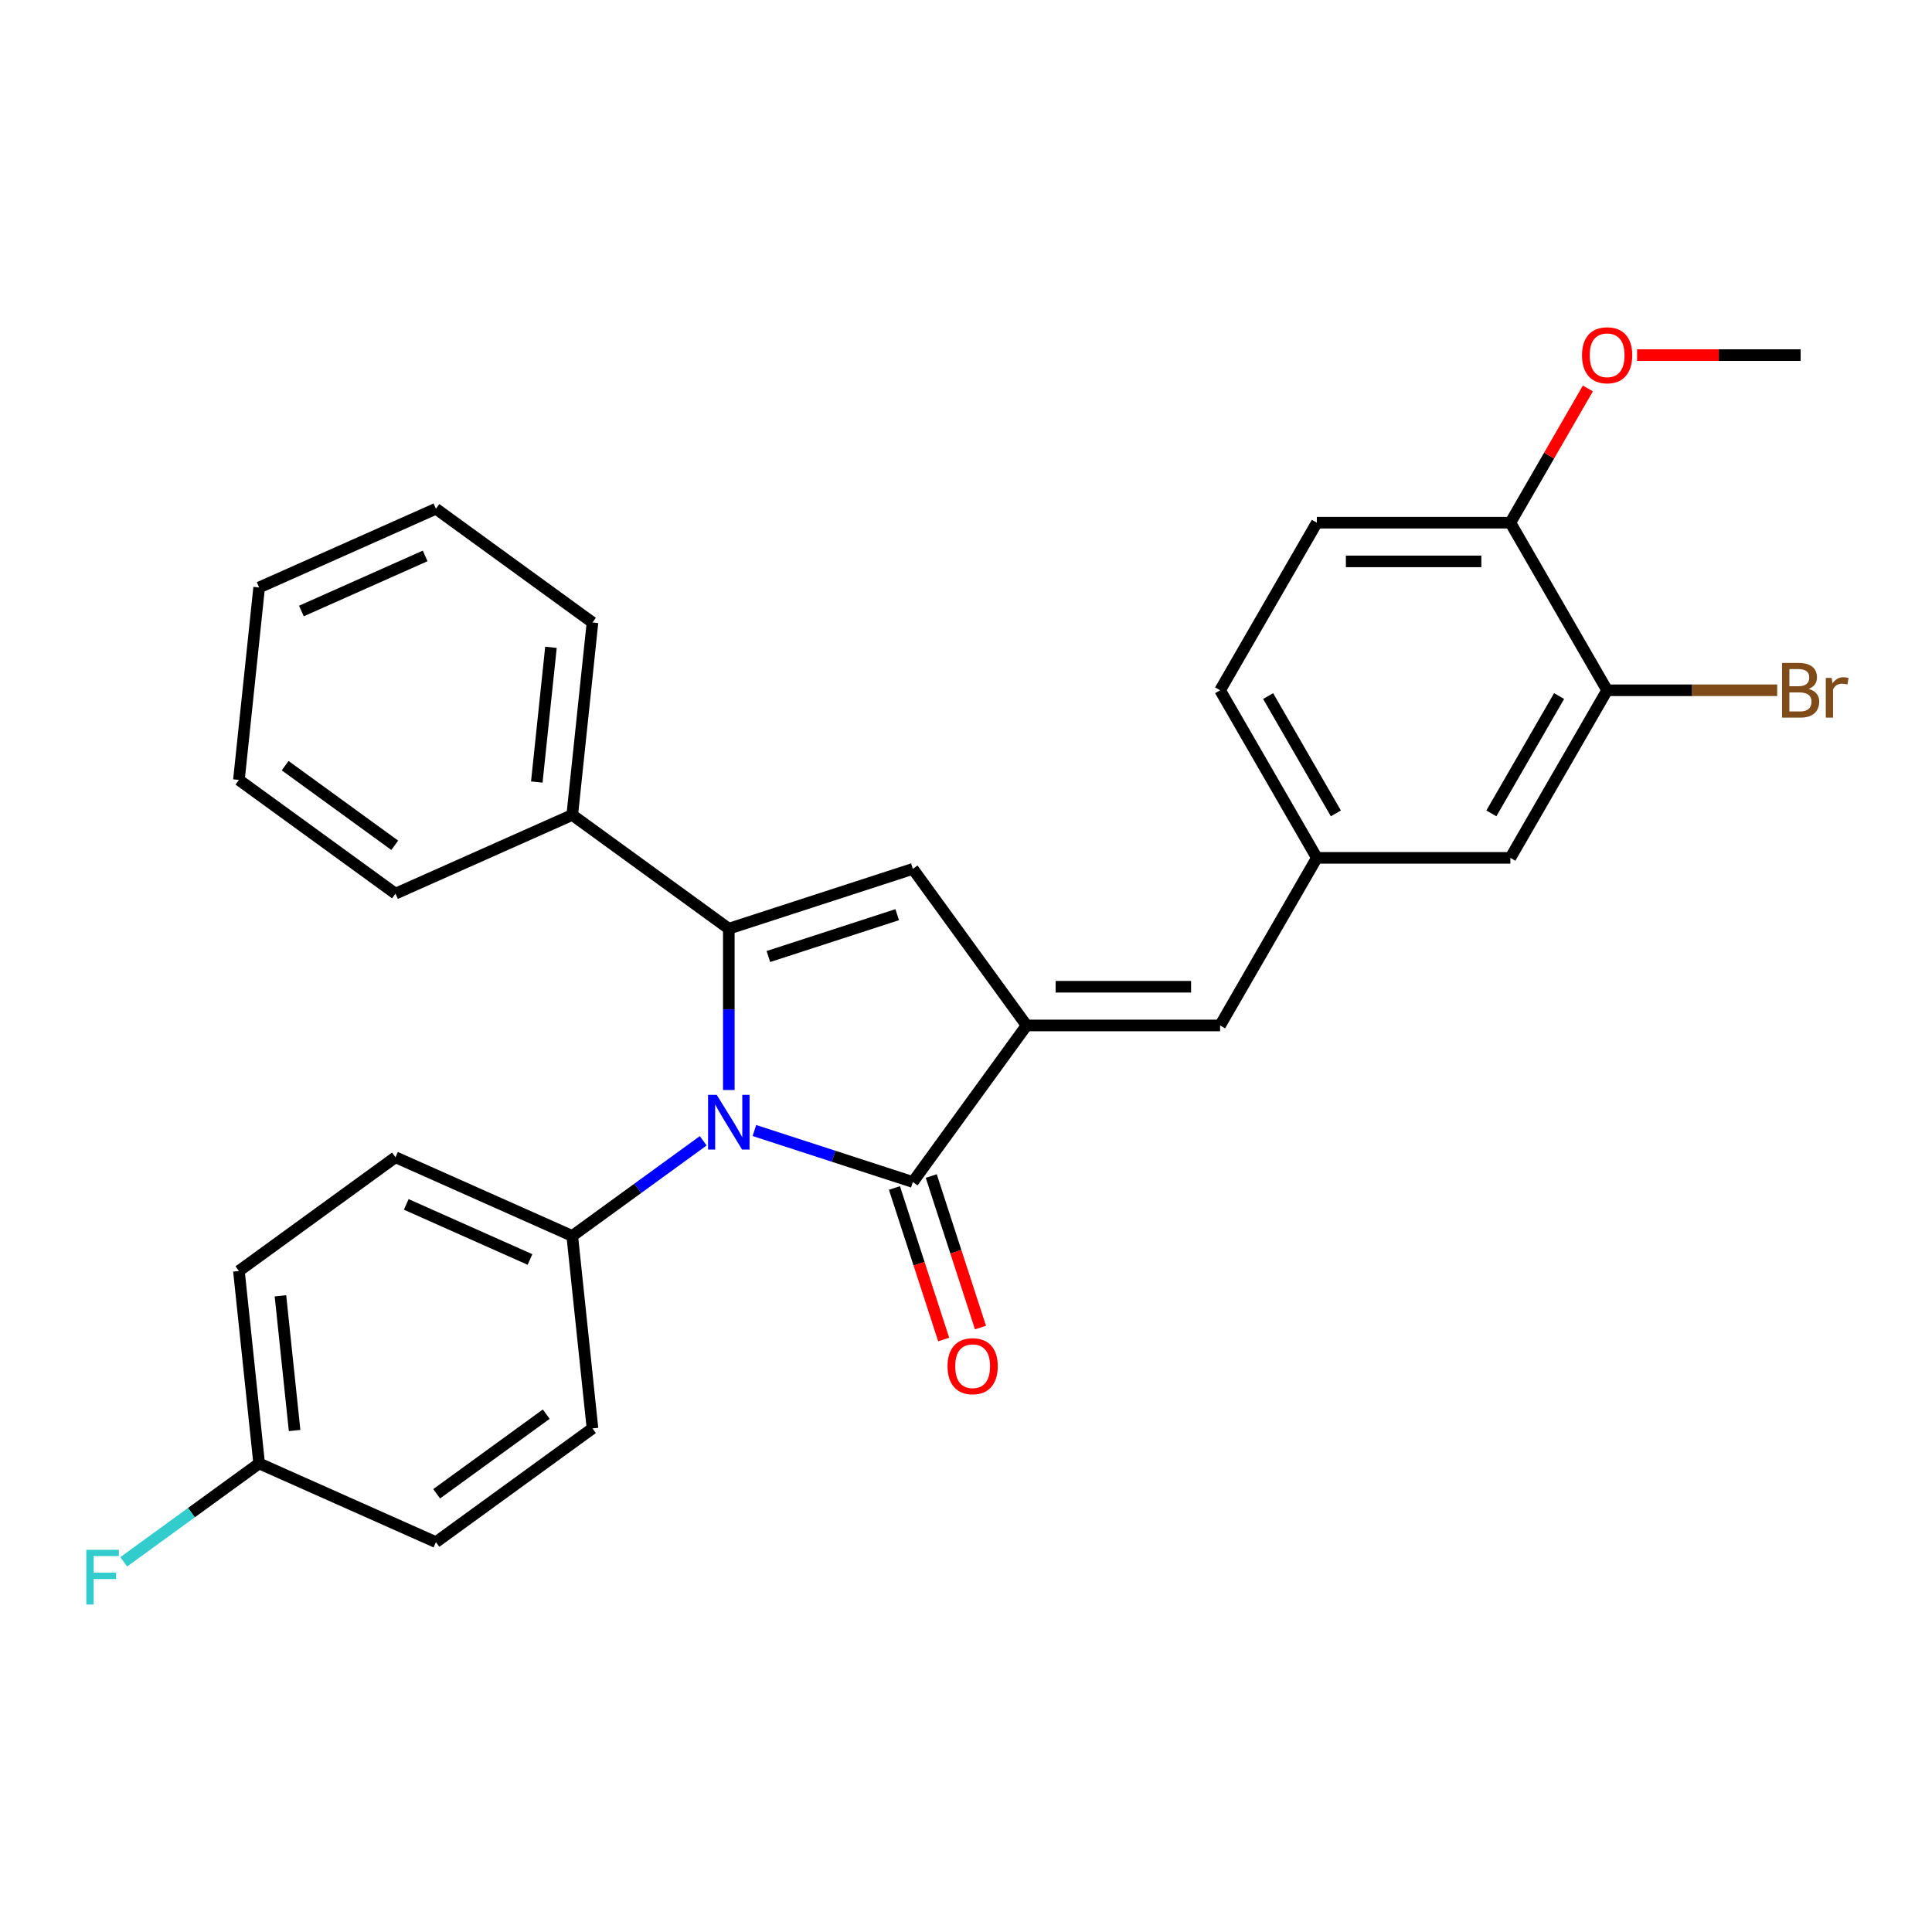 <?xml version='1.0' encoding='iso-8859-1'?>
<svg version='1.1' baseProfile='full'
              xmlns='http://www.w3.org/2000/svg'
                      xmlns:rdkit='http://www.rdkit.org/xml'
                      xmlns:xlink='http://www.w3.org/1999/xlink'
                  xml:space='preserve'
width='1000px' height='1000px' viewBox='0 0 1000 1000'>
<!-- END OF HEADER -->
<rect style='opacity:1.0;fill:#FFFFFF;stroke:none' width='1000' height='1000' x='0' y='0'> </rect>
<path class='bond-0' d='M 377.229,564.187 L 377.229,522.438' style='fill:none;fill-rule:evenodd;stroke:#0000FF;stroke-width:6px;stroke-linecap:butt;stroke-linejoin:miter;stroke-opacity:1' />
<path class='bond-0' d='M 377.229,522.438 L 377.229,480.689' style='fill:none;fill-rule:evenodd;stroke:#000000;stroke-width:6px;stroke-linecap:butt;stroke-linejoin:miter;stroke-opacity:1' />
<path class='bond-2' d='M 390.473,585.154 L 431.481,598.478' style='fill:none;fill-rule:evenodd;stroke:#0000FF;stroke-width:6px;stroke-linecap:butt;stroke-linejoin:miter;stroke-opacity:1' />
<path class='bond-2' d='M 431.481,598.478 L 472.488,611.802' style='fill:none;fill-rule:evenodd;stroke:#000000;stroke-width:6px;stroke-linecap:butt;stroke-linejoin:miter;stroke-opacity:1' />
<path class='bond-5' d='M 363.985,590.473 L 330.091,615.098' style='fill:none;fill-rule:evenodd;stroke:#0000FF;stroke-width:6px;stroke-linecap:butt;stroke-linejoin:miter;stroke-opacity:1' />
<path class='bond-5' d='M 330.091,615.098 L 296.197,639.724' style='fill:none;fill-rule:evenodd;stroke:#000000;stroke-width:6px;stroke-linecap:butt;stroke-linejoin:miter;stroke-opacity:1' />
<path class='bond-3' d='M 377.229,480.689 L 472.488,449.738' style='fill:none;fill-rule:evenodd;stroke:#000000;stroke-width:6px;stroke-linecap:butt;stroke-linejoin:miter;stroke-opacity:1' />
<path class='bond-3' d='M 397.708,495.099 L 464.39,473.433' style='fill:none;fill-rule:evenodd;stroke:#000000;stroke-width:6px;stroke-linecap:butt;stroke-linejoin:miter;stroke-opacity:1' />
<path class='bond-7' d='M 377.229,480.689 L 296.197,421.816' style='fill:none;fill-rule:evenodd;stroke:#000000;stroke-width:6px;stroke-linecap:butt;stroke-linejoin:miter;stroke-opacity:1' />
<path class='bond-1' d='M 531.361,530.77 L 472.488,611.802' style='fill:none;fill-rule:evenodd;stroke:#000000;stroke-width:6px;stroke-linecap:butt;stroke-linejoin:miter;stroke-opacity:1' />
<path class='bond-4' d='M 531.361,530.77 L 631.522,530.77' style='fill:none;fill-rule:evenodd;stroke:#000000;stroke-width:6px;stroke-linecap:butt;stroke-linejoin:miter;stroke-opacity:1' />
<path class='bond-4' d='M 546.386,510.738 L 616.498,510.738' style='fill:none;fill-rule:evenodd;stroke:#000000;stroke-width:6px;stroke-linecap:butt;stroke-linejoin:miter;stroke-opacity:1' />
<path class='bond-28' d='M 531.361,530.77 L 472.488,449.738' style='fill:none;fill-rule:evenodd;stroke:#000000;stroke-width:6px;stroke-linecap:butt;stroke-linejoin:miter;stroke-opacity:1' />
<path class='bond-8' d='M 462.962,614.897 L 475.705,654.115' style='fill:none;fill-rule:evenodd;stroke:#000000;stroke-width:6px;stroke-linecap:butt;stroke-linejoin:miter;stroke-opacity:1' />
<path class='bond-8' d='M 475.705,654.115 L 488.447,693.332' style='fill:none;fill-rule:evenodd;stroke:#FF0000;stroke-width:6px;stroke-linecap:butt;stroke-linejoin:miter;stroke-opacity:1' />
<path class='bond-8' d='M 482.014,608.707 L 494.757,647.924' style='fill:none;fill-rule:evenodd;stroke:#000000;stroke-width:6px;stroke-linecap:butt;stroke-linejoin:miter;stroke-opacity:1' />
<path class='bond-8' d='M 494.757,647.924 L 507.499,687.142' style='fill:none;fill-rule:evenodd;stroke:#FF0000;stroke-width:6px;stroke-linecap:butt;stroke-linejoin:miter;stroke-opacity:1' />
<path class='bond-9' d='M 631.522,530.77 L 681.603,444.028' style='fill:none;fill-rule:evenodd;stroke:#000000;stroke-width:6px;stroke-linecap:butt;stroke-linejoin:miter;stroke-opacity:1' />
<path class='bond-12' d='M 296.197,639.724 L 204.695,598.985' style='fill:none;fill-rule:evenodd;stroke:#000000;stroke-width:6px;stroke-linecap:butt;stroke-linejoin:miter;stroke-opacity:1' />
<path class='bond-12' d='M 274.324,651.913 L 210.273,623.396' style='fill:none;fill-rule:evenodd;stroke:#000000;stroke-width:6px;stroke-linecap:butt;stroke-linejoin:miter;stroke-opacity:1' />
<path class='bond-13' d='M 296.197,639.724 L 306.667,739.336' style='fill:none;fill-rule:evenodd;stroke:#000000;stroke-width:6px;stroke-linecap:butt;stroke-linejoin:miter;stroke-opacity:1' />
<path class='bond-6' d='M 831.845,357.286 L 781.764,444.028' style='fill:none;fill-rule:evenodd;stroke:#000000;stroke-width:6px;stroke-linecap:butt;stroke-linejoin:miter;stroke-opacity:1' />
<path class='bond-6' d='M 806.984,360.281 L 771.928,421.001' style='fill:none;fill-rule:evenodd;stroke:#000000;stroke-width:6px;stroke-linecap:butt;stroke-linejoin:miter;stroke-opacity:1' />
<path class='bond-15' d='M 831.845,357.286 L 875.863,357.286' style='fill:none;fill-rule:evenodd;stroke:#000000;stroke-width:6px;stroke-linecap:butt;stroke-linejoin:miter;stroke-opacity:1' />
<path class='bond-15' d='M 875.863,357.286 L 919.882,357.286' style='fill:none;fill-rule:evenodd;stroke:#7F4C19;stroke-width:6px;stroke-linecap:butt;stroke-linejoin:miter;stroke-opacity:1' />
<path class='bond-31' d='M 831.845,357.286 L 781.764,270.544' style='fill:none;fill-rule:evenodd;stroke:#000000;stroke-width:6px;stroke-linecap:butt;stroke-linejoin:miter;stroke-opacity:1' />
<path class='bond-22' d='M 296.197,421.816 L 306.667,322.204' style='fill:none;fill-rule:evenodd;stroke:#000000;stroke-width:6px;stroke-linecap:butt;stroke-linejoin:miter;stroke-opacity:1' />
<path class='bond-22' d='M 277.845,404.78 L 285.174,335.052' style='fill:none;fill-rule:evenodd;stroke:#000000;stroke-width:6px;stroke-linecap:butt;stroke-linejoin:miter;stroke-opacity:1' />
<path class='bond-23' d='M 296.197,421.816 L 204.695,462.555' style='fill:none;fill-rule:evenodd;stroke:#000000;stroke-width:6px;stroke-linecap:butt;stroke-linejoin:miter;stroke-opacity:1' />
<path class='bond-10' d='M 681.603,444.028 L 781.764,444.028' style='fill:none;fill-rule:evenodd;stroke:#000000;stroke-width:6px;stroke-linecap:butt;stroke-linejoin:miter;stroke-opacity:1' />
<path class='bond-16' d='M 681.603,444.028 L 631.522,357.286' style='fill:none;fill-rule:evenodd;stroke:#000000;stroke-width:6px;stroke-linecap:butt;stroke-linejoin:miter;stroke-opacity:1' />
<path class='bond-16' d='M 691.439,421.001 L 656.383,360.281' style='fill:none;fill-rule:evenodd;stroke:#000000;stroke-width:6px;stroke-linecap:butt;stroke-linejoin:miter;stroke-opacity:1' />
<path class='bond-11' d='M 781.764,270.544 L 681.603,270.544' style='fill:none;fill-rule:evenodd;stroke:#000000;stroke-width:6px;stroke-linecap:butt;stroke-linejoin:miter;stroke-opacity:1' />
<path class='bond-11' d='M 766.74,290.576 L 696.627,290.576' style='fill:none;fill-rule:evenodd;stroke:#000000;stroke-width:6px;stroke-linecap:butt;stroke-linejoin:miter;stroke-opacity:1' />
<path class='bond-21' d='M 781.764,270.544 L 801.821,235.805' style='fill:none;fill-rule:evenodd;stroke:#000000;stroke-width:6px;stroke-linecap:butt;stroke-linejoin:miter;stroke-opacity:1' />
<path class='bond-21' d='M 801.821,235.805 L 821.877,201.066' style='fill:none;fill-rule:evenodd;stroke:#FF0000;stroke-width:6px;stroke-linecap:butt;stroke-linejoin:miter;stroke-opacity:1' />
<path class='bond-19' d='M 204.695,598.985 L 123.663,657.858' style='fill:none;fill-rule:evenodd;stroke:#000000;stroke-width:6px;stroke-linecap:butt;stroke-linejoin:miter;stroke-opacity:1' />
<path class='bond-18' d='M 306.667,739.336 L 225.635,798.21' style='fill:none;fill-rule:evenodd;stroke:#000000;stroke-width:6px;stroke-linecap:butt;stroke-linejoin:miter;stroke-opacity:1' />
<path class='bond-18' d='M 282.737,731.961 L 226.015,773.172' style='fill:none;fill-rule:evenodd;stroke:#000000;stroke-width:6px;stroke-linecap:butt;stroke-linejoin:miter;stroke-opacity:1' />
<path class='bond-14' d='M 681.603,270.544 L 631.522,357.286' style='fill:none;fill-rule:evenodd;stroke:#000000;stroke-width:6px;stroke-linecap:butt;stroke-linejoin:miter;stroke-opacity:1' />
<path class='bond-17' d='M 134.133,757.47 L 225.635,798.21' style='fill:none;fill-rule:evenodd;stroke:#000000;stroke-width:6px;stroke-linecap:butt;stroke-linejoin:miter;stroke-opacity:1' />
<path class='bond-20' d='M 134.133,757.47 L 99.079,782.939' style='fill:none;fill-rule:evenodd;stroke:#000000;stroke-width:6px;stroke-linecap:butt;stroke-linejoin:miter;stroke-opacity:1' />
<path class='bond-20' d='M 99.079,782.939 L 64.025,808.407' style='fill:none;fill-rule:evenodd;stroke:#33CCCC;stroke-width:6px;stroke-linecap:butt;stroke-linejoin:miter;stroke-opacity:1' />
<path class='bond-29' d='M 134.133,757.47 L 123.663,657.858' style='fill:none;fill-rule:evenodd;stroke:#000000;stroke-width:6px;stroke-linecap:butt;stroke-linejoin:miter;stroke-opacity:1' />
<path class='bond-29' d='M 152.485,740.435 L 145.156,670.706' style='fill:none;fill-rule:evenodd;stroke:#000000;stroke-width:6px;stroke-linecap:butt;stroke-linejoin:miter;stroke-opacity:1' />
<path class='bond-24' d='M 847.349,183.802 L 889.677,183.802' style='fill:none;fill-rule:evenodd;stroke:#FF0000;stroke-width:6px;stroke-linecap:butt;stroke-linejoin:miter;stroke-opacity:1' />
<path class='bond-24' d='M 889.677,183.802 L 932.006,183.802' style='fill:none;fill-rule:evenodd;stroke:#000000;stroke-width:6px;stroke-linecap:butt;stroke-linejoin:miter;stroke-opacity:1' />
<path class='bond-26' d='M 306.667,322.204 L 225.635,263.331' style='fill:none;fill-rule:evenodd;stroke:#000000;stroke-width:6px;stroke-linecap:butt;stroke-linejoin:miter;stroke-opacity:1' />
<path class='bond-25' d='M 204.695,462.555 L 123.663,403.682' style='fill:none;fill-rule:evenodd;stroke:#000000;stroke-width:6px;stroke-linecap:butt;stroke-linejoin:miter;stroke-opacity:1' />
<path class='bond-25' d='M 204.315,437.518 L 147.593,396.307' style='fill:none;fill-rule:evenodd;stroke:#000000;stroke-width:6px;stroke-linecap:butt;stroke-linejoin:miter;stroke-opacity:1' />
<path class='bond-27' d='M 123.663,403.682 L 134.133,304.07' style='fill:none;fill-rule:evenodd;stroke:#000000;stroke-width:6px;stroke-linecap:butt;stroke-linejoin:miter;stroke-opacity:1' />
<path class='bond-30' d='M 225.635,263.331 L 134.133,304.07' style='fill:none;fill-rule:evenodd;stroke:#000000;stroke-width:6px;stroke-linecap:butt;stroke-linejoin:miter;stroke-opacity:1' />
<path class='bond-30' d='M 220.057,287.742 L 156.006,316.259' style='fill:none;fill-rule:evenodd;stroke:#000000;stroke-width:6px;stroke-linecap:butt;stroke-linejoin:miter;stroke-opacity:1' />
<path  class='atom-0' d='M 370.969 566.691
L 380.249 581.691
Q 381.169 583.171, 382.649 585.851
Q 384.129 588.531, 384.209 588.691
L 384.209 566.691
L 387.969 566.691
L 387.969 595.011
L 384.089 595.011
L 374.129 578.611
Q 372.969 576.691, 371.729 574.491
Q 370.529 572.291, 370.169 571.611
L 370.169 595.011
L 366.489 595.011
L 366.489 566.691
L 370.969 566.691
' fill='#0000FF'/>
<path  class='atom-9' d='M 490.44 707.141
Q 490.44 700.341, 493.8 696.541
Q 497.16 692.741, 503.44 692.741
Q 509.72 692.741, 513.08 696.541
Q 516.44 700.341, 516.44 707.141
Q 516.44 714.021, 513.04 717.941
Q 509.64 721.821, 503.44 721.821
Q 497.2 721.821, 493.8 717.941
Q 490.44 714.061, 490.44 707.141
M 503.44 718.621
Q 507.76 718.621, 510.08 715.741
Q 512.44 712.821, 512.44 707.141
Q 512.44 701.581, 510.08 698.781
Q 507.76 695.941, 503.44 695.941
Q 499.12 695.941, 496.76 698.741
Q 494.44 701.541, 494.44 707.141
Q 494.44 712.861, 496.76 715.741
Q 499.12 718.621, 503.44 718.621
' fill='#FF0000'/>
<path  class='atom-16' d='M 936.146 356.566
Q 938.866 357.326, 940.226 359.006
Q 941.626 360.646, 941.626 363.086
Q 941.626 367.006, 939.106 369.246
Q 936.626 371.446, 931.906 371.446
L 922.386 371.446
L 922.386 343.126
L 930.746 343.126
Q 935.586 343.126, 938.026 345.086
Q 940.466 347.046, 940.466 350.646
Q 940.466 354.926, 936.146 356.566
M 926.186 346.326
L 926.186 355.206
L 930.746 355.206
Q 933.546 355.206, 934.986 354.086
Q 936.466 352.926, 936.466 350.646
Q 936.466 346.326, 930.746 346.326
L 926.186 346.326
M 931.906 368.246
Q 934.666 368.246, 936.146 366.926
Q 937.626 365.606, 937.626 363.086
Q 937.626 360.766, 935.986 359.606
Q 934.386 358.406, 931.306 358.406
L 926.186 358.406
L 926.186 368.246
L 931.906 368.246
' fill='#7F4C19'/>
<path  class='atom-16' d='M 948.066 350.886
L 948.506 353.726
Q 950.666 350.526, 954.186 350.526
Q 955.306 350.526, 956.826 350.926
L 956.226 354.286
Q 954.506 353.886, 953.546 353.886
Q 951.866 353.886, 950.746 354.566
Q 949.666 355.206, 948.786 356.766
L 948.786 371.446
L 945.026 371.446
L 945.026 350.886
L 948.066 350.886
' fill='#7F4C19'/>
<path  class='atom-21' d='M 44.681 802.184
L 61.521 802.184
L 61.521 805.424
L 48.481 805.424
L 48.481 814.024
L 60.081 814.024
L 60.081 817.304
L 48.481 817.304
L 48.481 830.504
L 44.681 830.504
L 44.681 802.184
' fill='#33CCCC'/>
<path  class='atom-22' d='M 818.845 183.882
Q 818.845 177.082, 822.205 173.282
Q 825.565 169.482, 831.845 169.482
Q 838.125 169.482, 841.485 173.282
Q 844.845 177.082, 844.845 183.882
Q 844.845 190.762, 841.445 194.682
Q 838.045 198.562, 831.845 198.562
Q 825.605 198.562, 822.205 194.682
Q 818.845 190.802, 818.845 183.882
M 831.845 195.362
Q 836.165 195.362, 838.485 192.482
Q 840.845 189.562, 840.845 183.882
Q 840.845 178.322, 838.485 175.522
Q 836.165 172.682, 831.845 172.682
Q 827.525 172.682, 825.165 175.482
Q 822.845 178.282, 822.845 183.882
Q 822.845 189.602, 825.165 192.482
Q 827.525 195.362, 831.845 195.362
' fill='#FF0000'/>
</svg>
